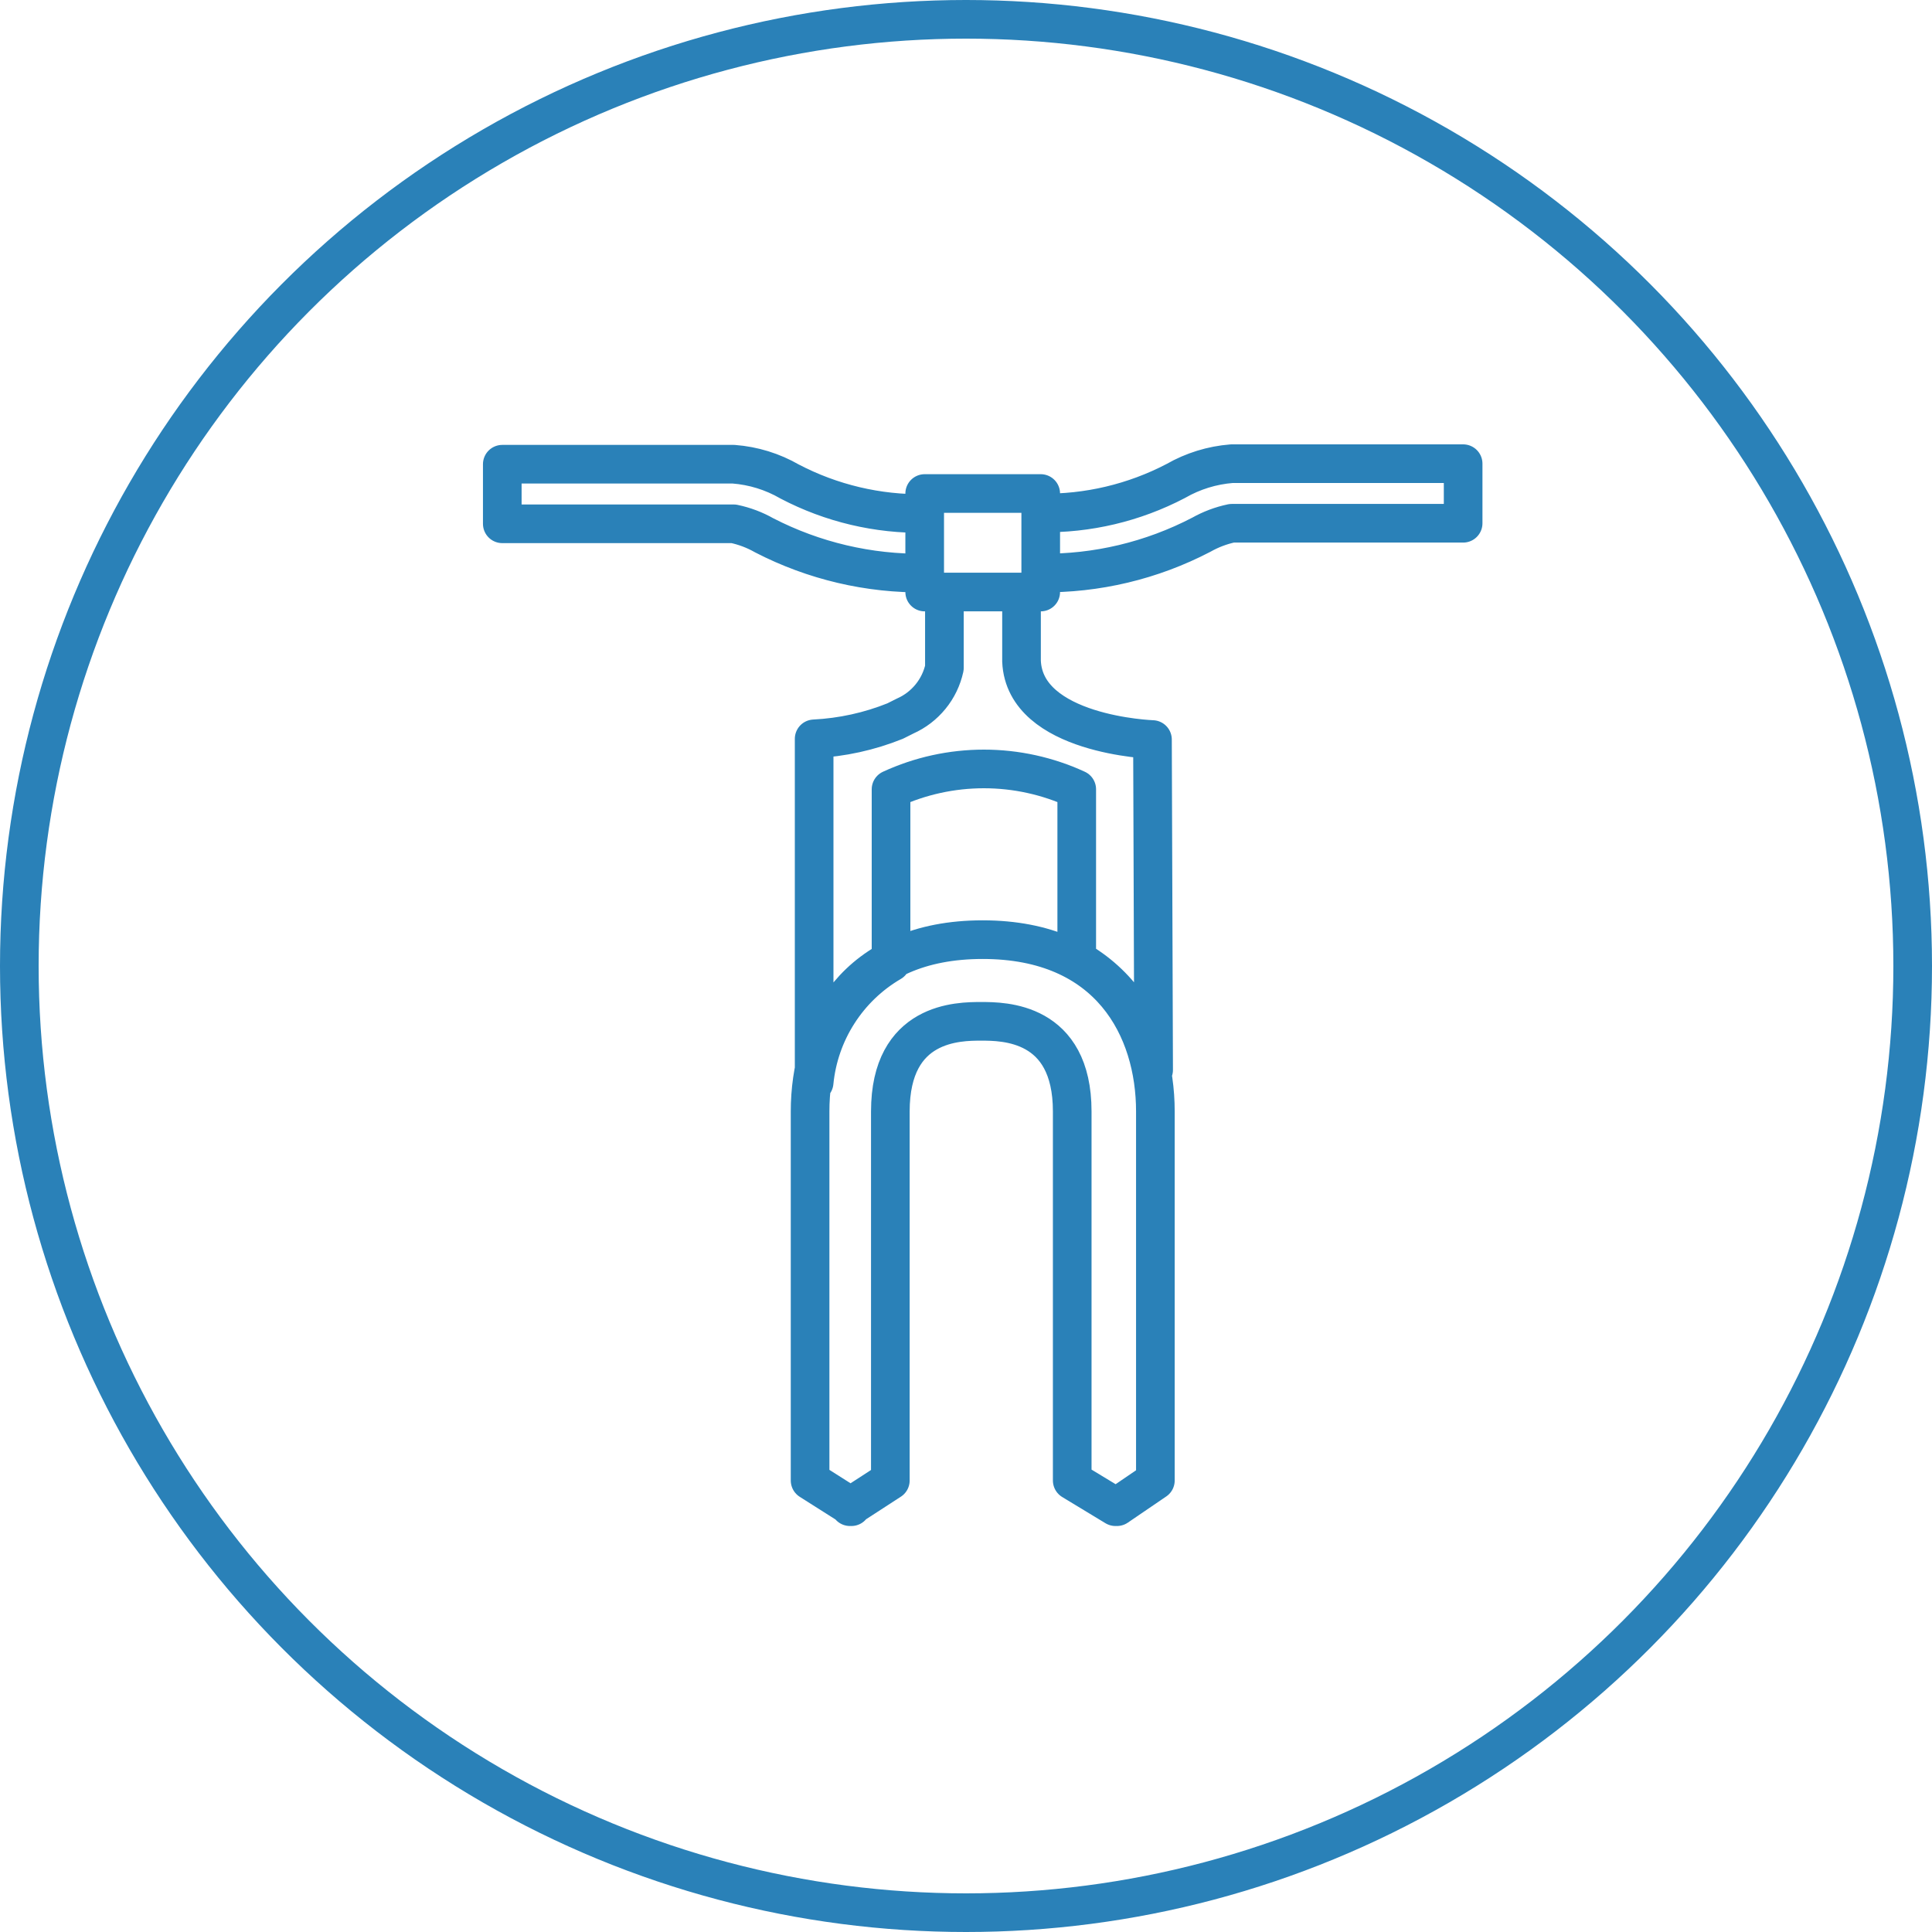 <svg fill="none" height="50" viewBox="0 0 50 50" width="50" xmlns="http://www.w3.org/2000/svg"><g stroke="#2a81b8"><circle cx="25" cy="25" r="24.5"/><path d="m28.906 38.993.995-.678v-9.551c0-2.145-1.175-4.446-4.471-4.446s-4.465 2.301-4.465 4.446v9.551l1.069.678m-.037-0 1.045-.678v-9.551c0-2.332 1.772-2.332 2.35-2.332.578 0 2.357 0 2.357 2.332v9.551l1.119.678m.958-19.854s-3.308-.112-3.389-2.027c0-.056 0-.1 0-.143v-1.648h-1.996v1.648.137.093.087c-.06.272-.182.527-.359.743-.176.216-.4.388-.655.501l-.261.131c-.668.269-1.376.424-2.096.46v8.892c.062-.639.275-1.254.621-1.794.346-.541.815-.991 1.369-1.315v-4.477c.753-.347 1.573-.527 2.403-.527.83 0 1.65.18 2.403.527v4.409c.526.294.978.704 1.323 1.198.345.494.573 1.06.667 1.656zm-5.895-6.367h3.003v2.55h-3.003zm0 2.058c-1.444.022-2.871-.314-4.154-.976-.246-.14-.513-.24-.79-.298h-5.988v-1.542h5.988c.51.039 1.006.192 1.449.448 1.077.564 2.279.848 3.495.827zm3.003 0v-1.555c1.216.021 2.417-.263 3.495-.827.444-.255.939-.408 1.449-.448h5.988v1.542h-5.988c-.277.058-.543.159-.79.298-1.282.668-2.709 1.008-4.154.989z" stroke-linecap="round" stroke-linejoin="round"/></g></svg>